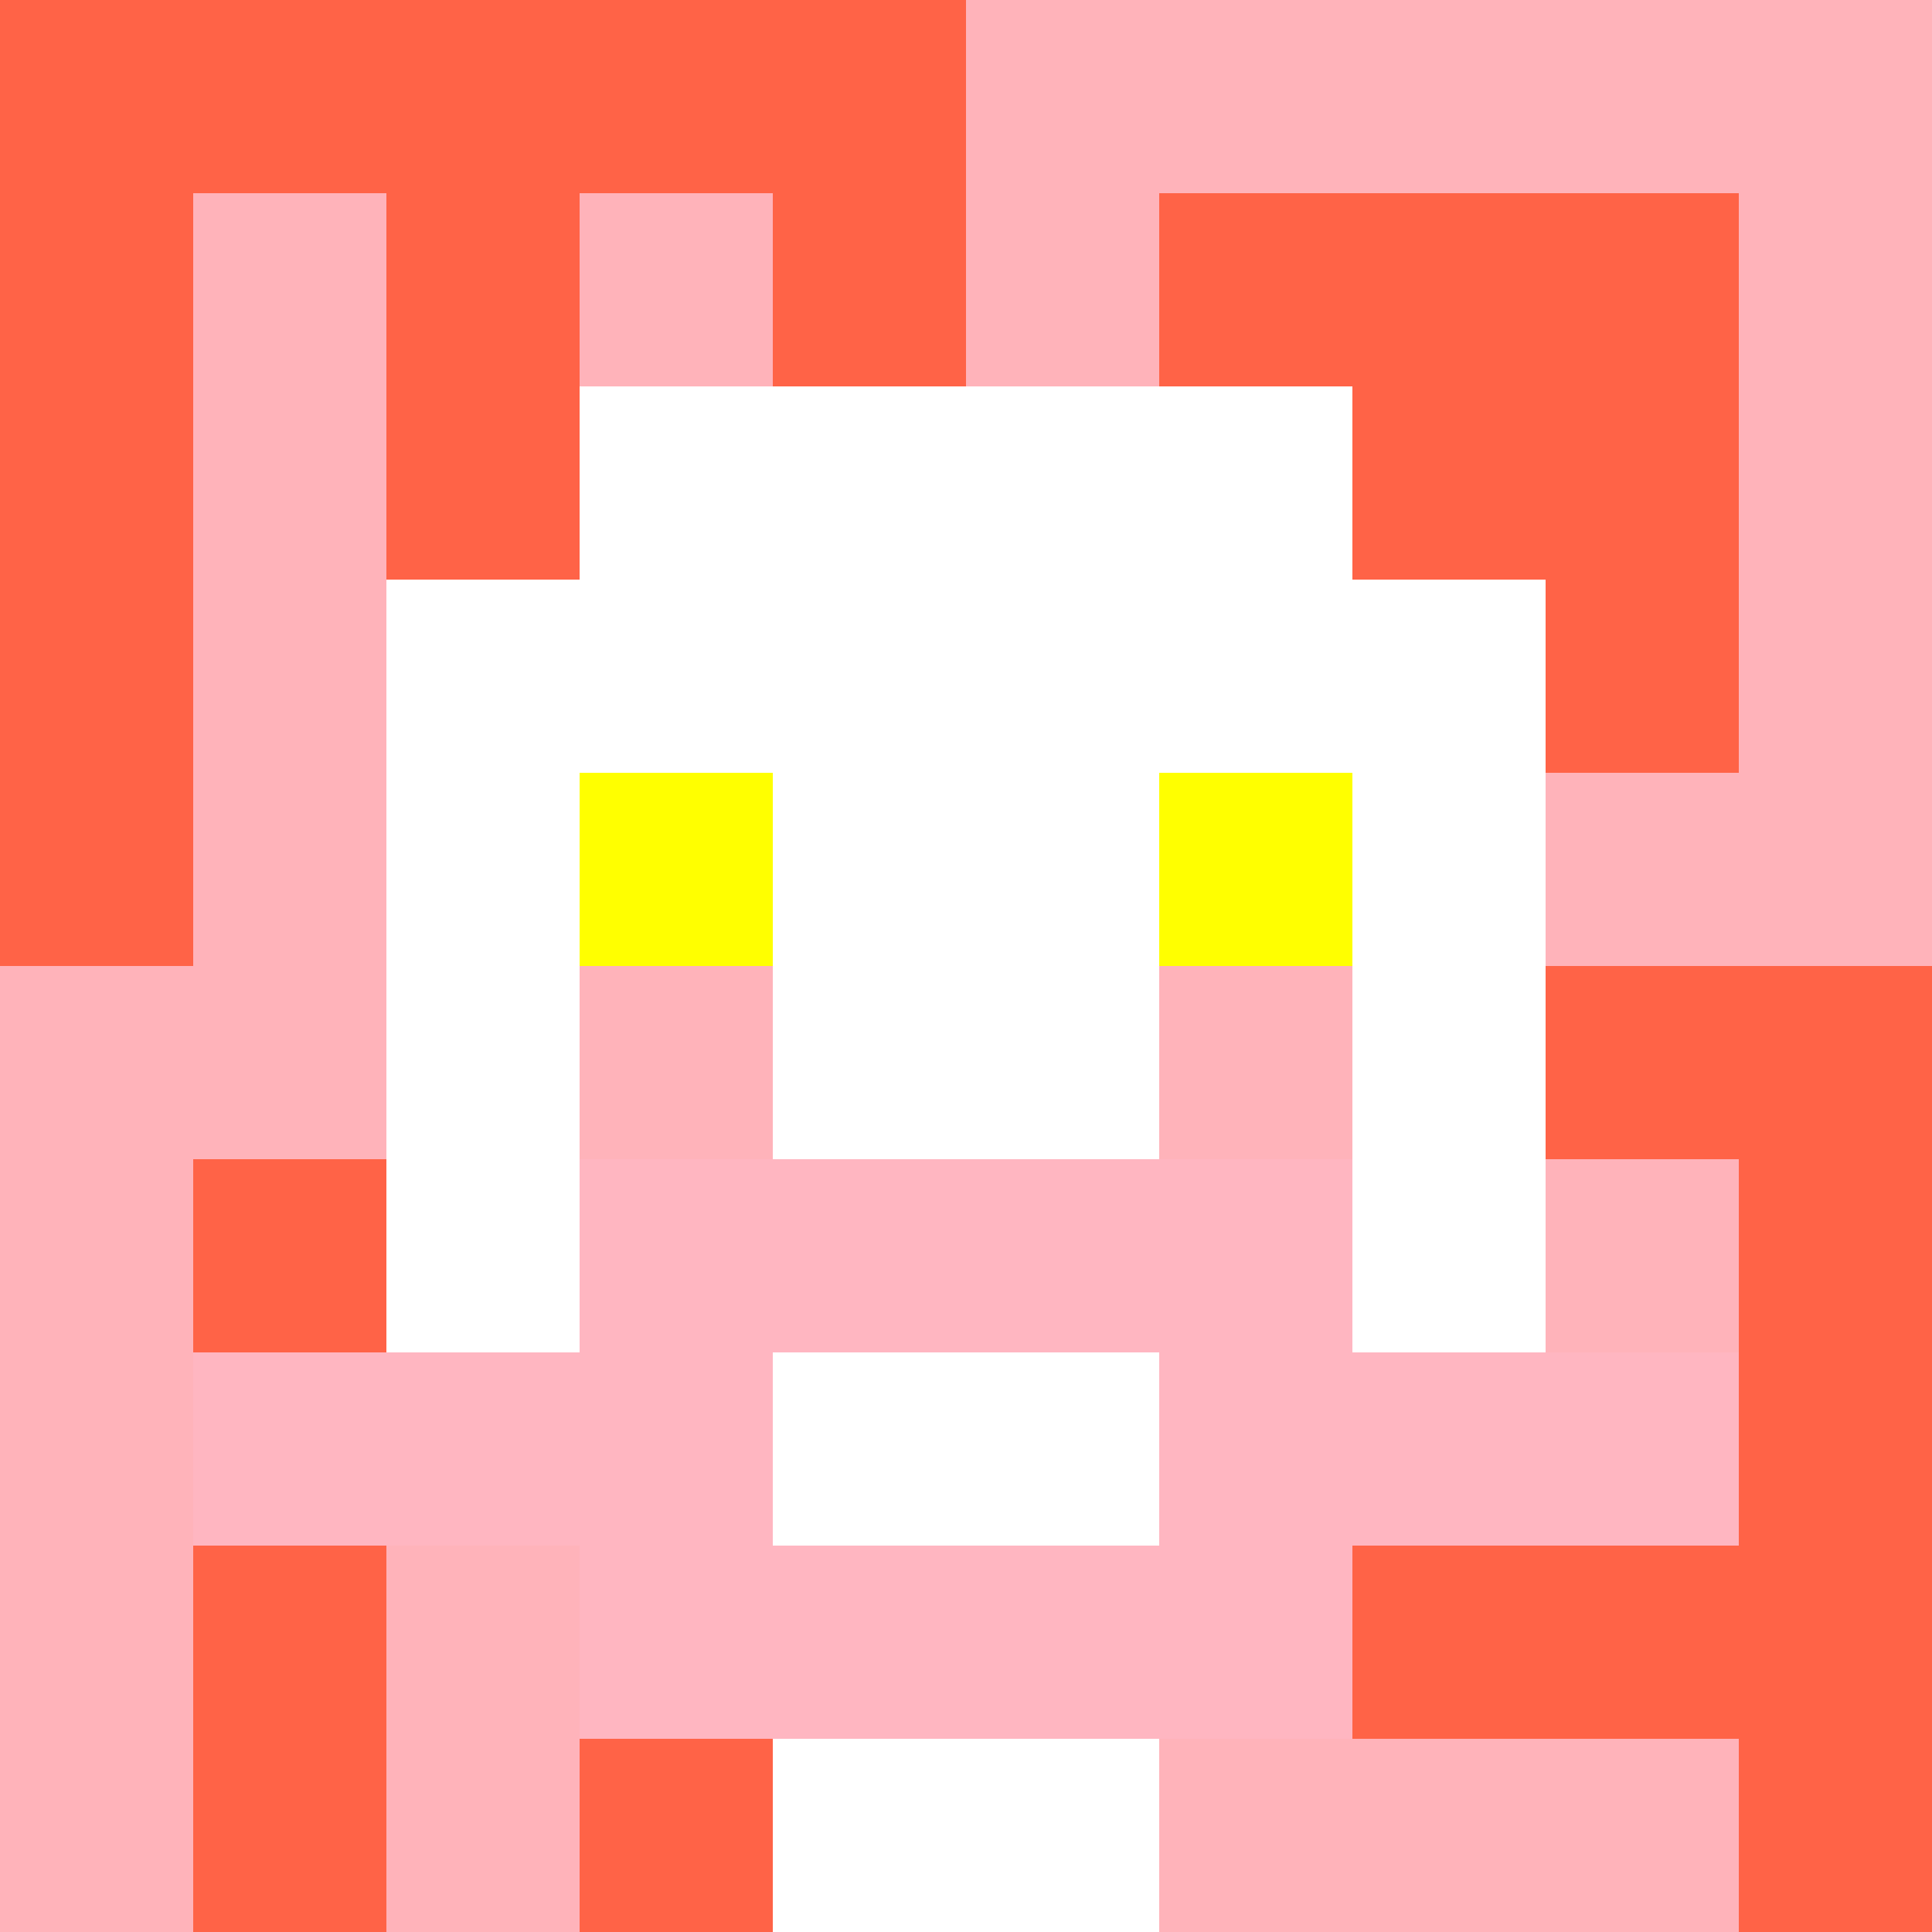 <svg xmlns="http://www.w3.org/2000/svg" version="1.1" width="600" height="600" viewBox="0 0 966 966">
<title>'goose-pfp-classic' by Dmitri Cherniak</title>
<desc>The Goose Is Loose</desc>
<rect width="100%" height="100%" fill="#7272cc"></rect>
<g>
<g id="0-0">
  <rect x="0" y="0" height="966" width="966" fill="#FFB3BA"></rect>
  <g>
    <rect id="0-0-0-0-5-1" x="0" y="0" width="483" height="96.6" fill="#FF6347"></rect>
    <rect id="0-0-0-0-1-5" x="0" y="0" width="96.6" height="483" fill="#FF6347"></rect>
    <rect id="0-0-2-0-1-5" x="193.2" y="0" width="96.6" height="483" fill="#FF6347"></rect>
    <rect id="0-0-4-0-1-5" x="386.4" y="0" width="96.6" height="483" fill="#FF6347"></rect>
    <rect id="0-0-6-1-3-3" x="579.6" y="96.6" width="289.8" height="289.8" fill="#FF6347"></rect>
    <rect id="0-0-1-6-1-4" x="96.6" y="579.6" width="96.6" height="386.4" fill="#FF6347"></rect>
    <rect id="0-0-3-6-1-4" x="289.8" y="579.6" width="96.6" height="386.4" fill="#FF6347"></rect>
    <rect id="0-0-5-5-5-1" x="483" y="483" width="483" height="96.6" fill="#FF6347"></rect>
    <rect id="0-0-5-8-5-1" x="483" y="772.8" width="483" height="96.6" fill="#FF6347"></rect>
    <rect id="0-0-5-5-1-5" x="483" y="483" width="96.6" height="483" fill="#FF6347"></rect>
    <rect id="0-0-9-5-1-5" x="869.4" y="483" width="96.6" height="483" fill="#FF6347"></rect>
  </g>
  <g>
    <rect id="0-0-3-2-4-7" x="289.8" y="193.2" width="386.4" height="676.2" fill="#FFFFFF"></rect>
    <rect id="0-0-2-3-6-5" x="193.2" y="289.8" width="579.6" height="483" fill="#FFFFFF"></rect>
    <rect id="0-0-4-8-2-2" x="386.4" y="772.8" width="193.2" height="193.2" fill="#FFFFFF"></rect>
    <rect id="0-0-1-7-8-1" x="96.6" y="676.2" width="772.8" height="96.6" fill="#FFB6C1"></rect>
    <rect id="0-0-3-6-4-3" x="289.8" y="579.6" width="386.4" height="289.8" fill="#FFB6C1"></rect>
    <rect id="0-0-4-7-2-1" x="386.4" y="676.2" width="193.2" height="96.6" fill="#FFFFFF"></rect>
    <rect id="0-0-3-4-1-1" x="289.8" y="386.4" width="96.6" height="96.6" fill="#FFFF00"></rect>
    <rect id="0-0-6-4-1-1" x="579.6" y="386.4" width="96.6" height="96.6" fill="#FFFF00"></rect>
    <rect id="0-0-3-5-1-1" x="289.8" y="483" width="96.6" height="96.6" fill="#FFB3BA"></rect>
    <rect id="0-0-6-5-1-1" x="579.6" y="483" width="96.6" height="96.6" fill="#FFB3BA"></rect>
  </g>
</g>
</g>
</svg>